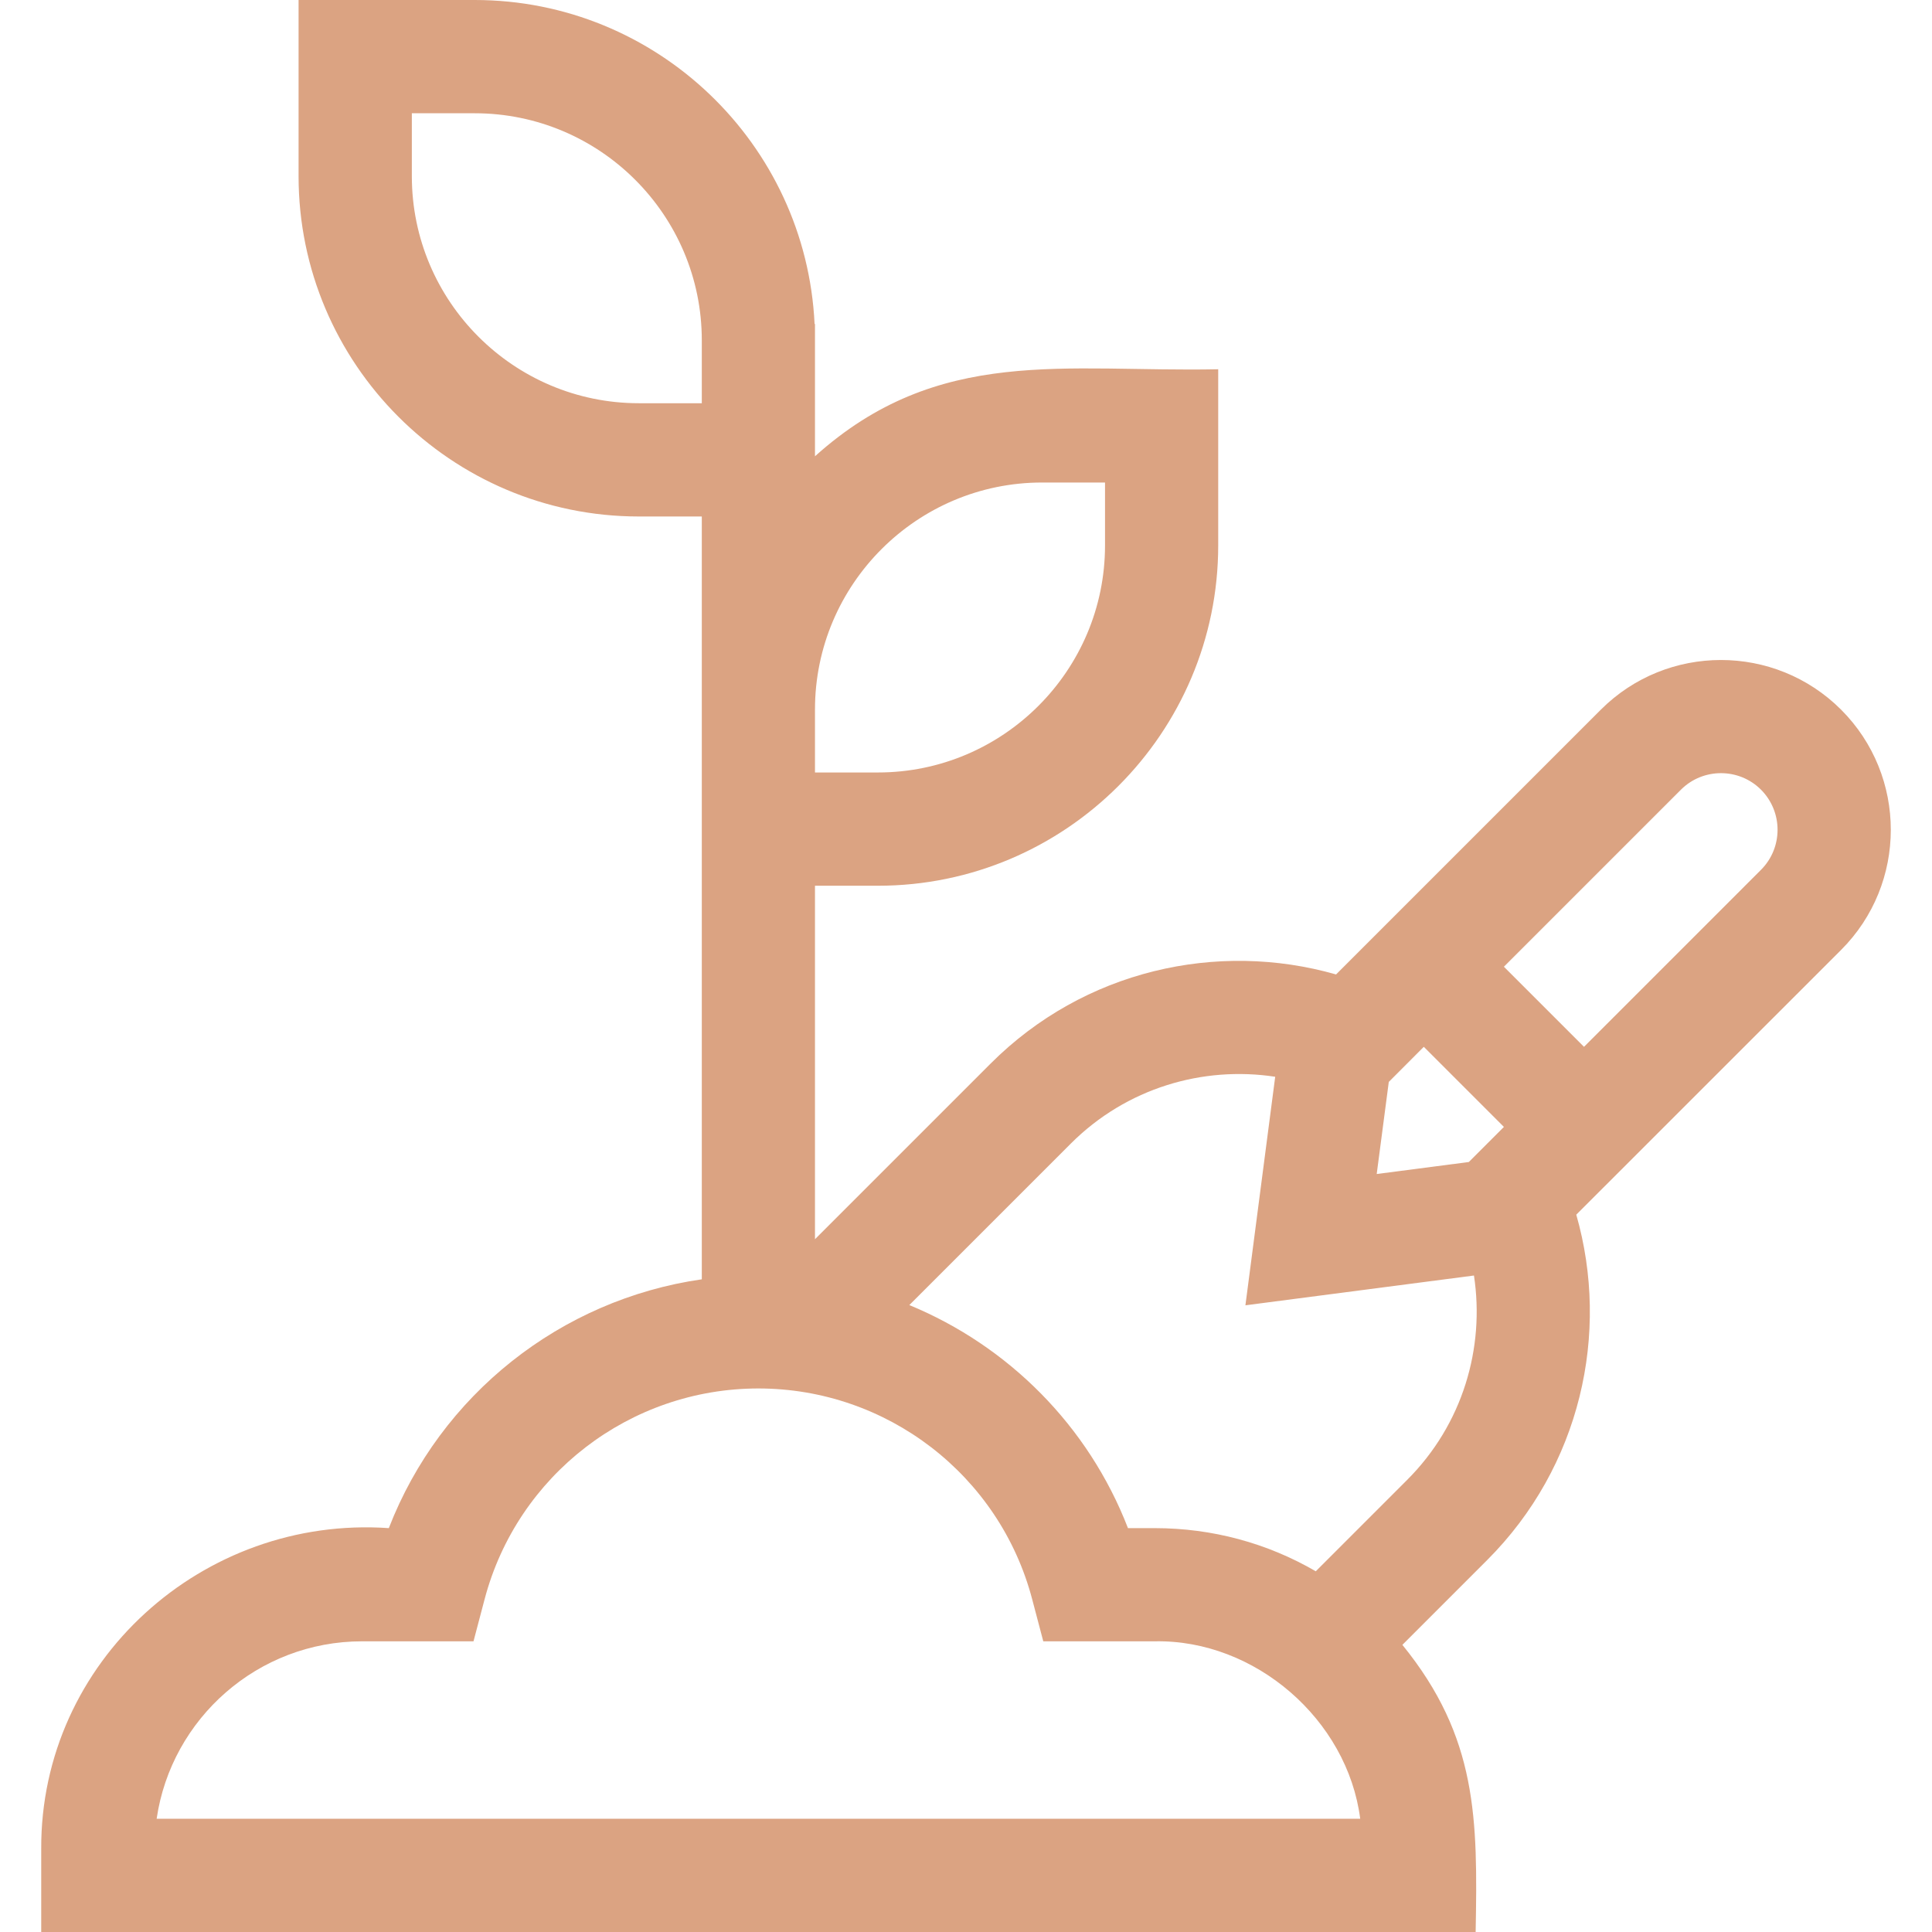 <svg width="24" height="24" viewBox="0 0 24 24" fill="none" xmlns="http://www.w3.org/2000/svg">
<g clip-path="url(#clip0_1_4684)">
<path d="M22.871 8.816C22.048 7.993 20.709 7.993 19.886 8.816L16.597 12.105C15.122 11.683 13.466 12.052 12.307 13.211L10.124 15.394V11.003H10.906C13.237 11.003 15.133 9.106 15.133 6.775V4.587C13.231 4.626 11.66 4.286 10.124 5.668C10.124 5.545 10.124 4.094 10.124 4.024H10.119C10.013 1.787 8.16 0 5.897 0H3.709V2.188C3.709 4.519 5.605 6.416 7.936 6.416H8.718V15.892C6.965 16.144 5.472 17.326 4.83 18.983C2.522 18.822 0.502 20.637 0.512 22.968C0.512 22.968 0.512 24 0.512 24H18.331C18.357 22.593 18.355 21.582 17.421 20.433L18.475 19.379C19.634 18.219 20.003 16.564 19.581 15.089L22.871 11.8C23.694 10.977 23.694 9.639 22.871 8.816ZM12.945 5.994H13.727V6.775C13.727 8.33 12.461 9.596 10.906 9.596H10.124V8.814C10.124 7.259 11.39 5.994 12.945 5.994ZM7.936 5.009C6.381 5.009 5.116 3.744 5.116 2.188V1.407H5.897C7.453 1.407 8.718 2.672 8.718 4.227V5.009H7.936ZM17.252 13.44L17.687 13.004L18.682 13.999L18.246 14.435C17.967 14.471 17.384 14.547 17.102 14.584L17.252 13.44ZM21.876 10.805L19.677 13.004L18.682 12.009L20.881 9.81C21.155 9.536 21.602 9.536 21.876 9.81C22.15 10.085 22.15 10.531 21.876 10.805ZM1.946 22.593C2.128 21.348 3.203 20.389 4.498 20.389H5.882L6.02 19.866C6.427 18.324 7.825 17.248 9.421 17.248C11.017 17.248 12.416 18.324 12.822 19.866L12.96 20.389H14.345C15.591 20.365 16.739 21.362 16.897 22.593H1.946ZM17.48 18.384L16.345 19.519C15.743 19.169 15.058 18.983 14.345 18.983H14.012C13.52 17.711 12.525 16.719 11.296 16.212L13.302 14.206C13.993 13.515 14.943 13.239 15.841 13.376L15.471 16.215L18.31 15.845C18.447 16.744 18.171 17.694 17.48 18.384Z" fill="#DBA382"/>
</g>
<defs>
<clipPath id="clip0_1_4684">
<rect width="24" height="24" fill="white"/>
</clipPath>
</defs>
</svg>
